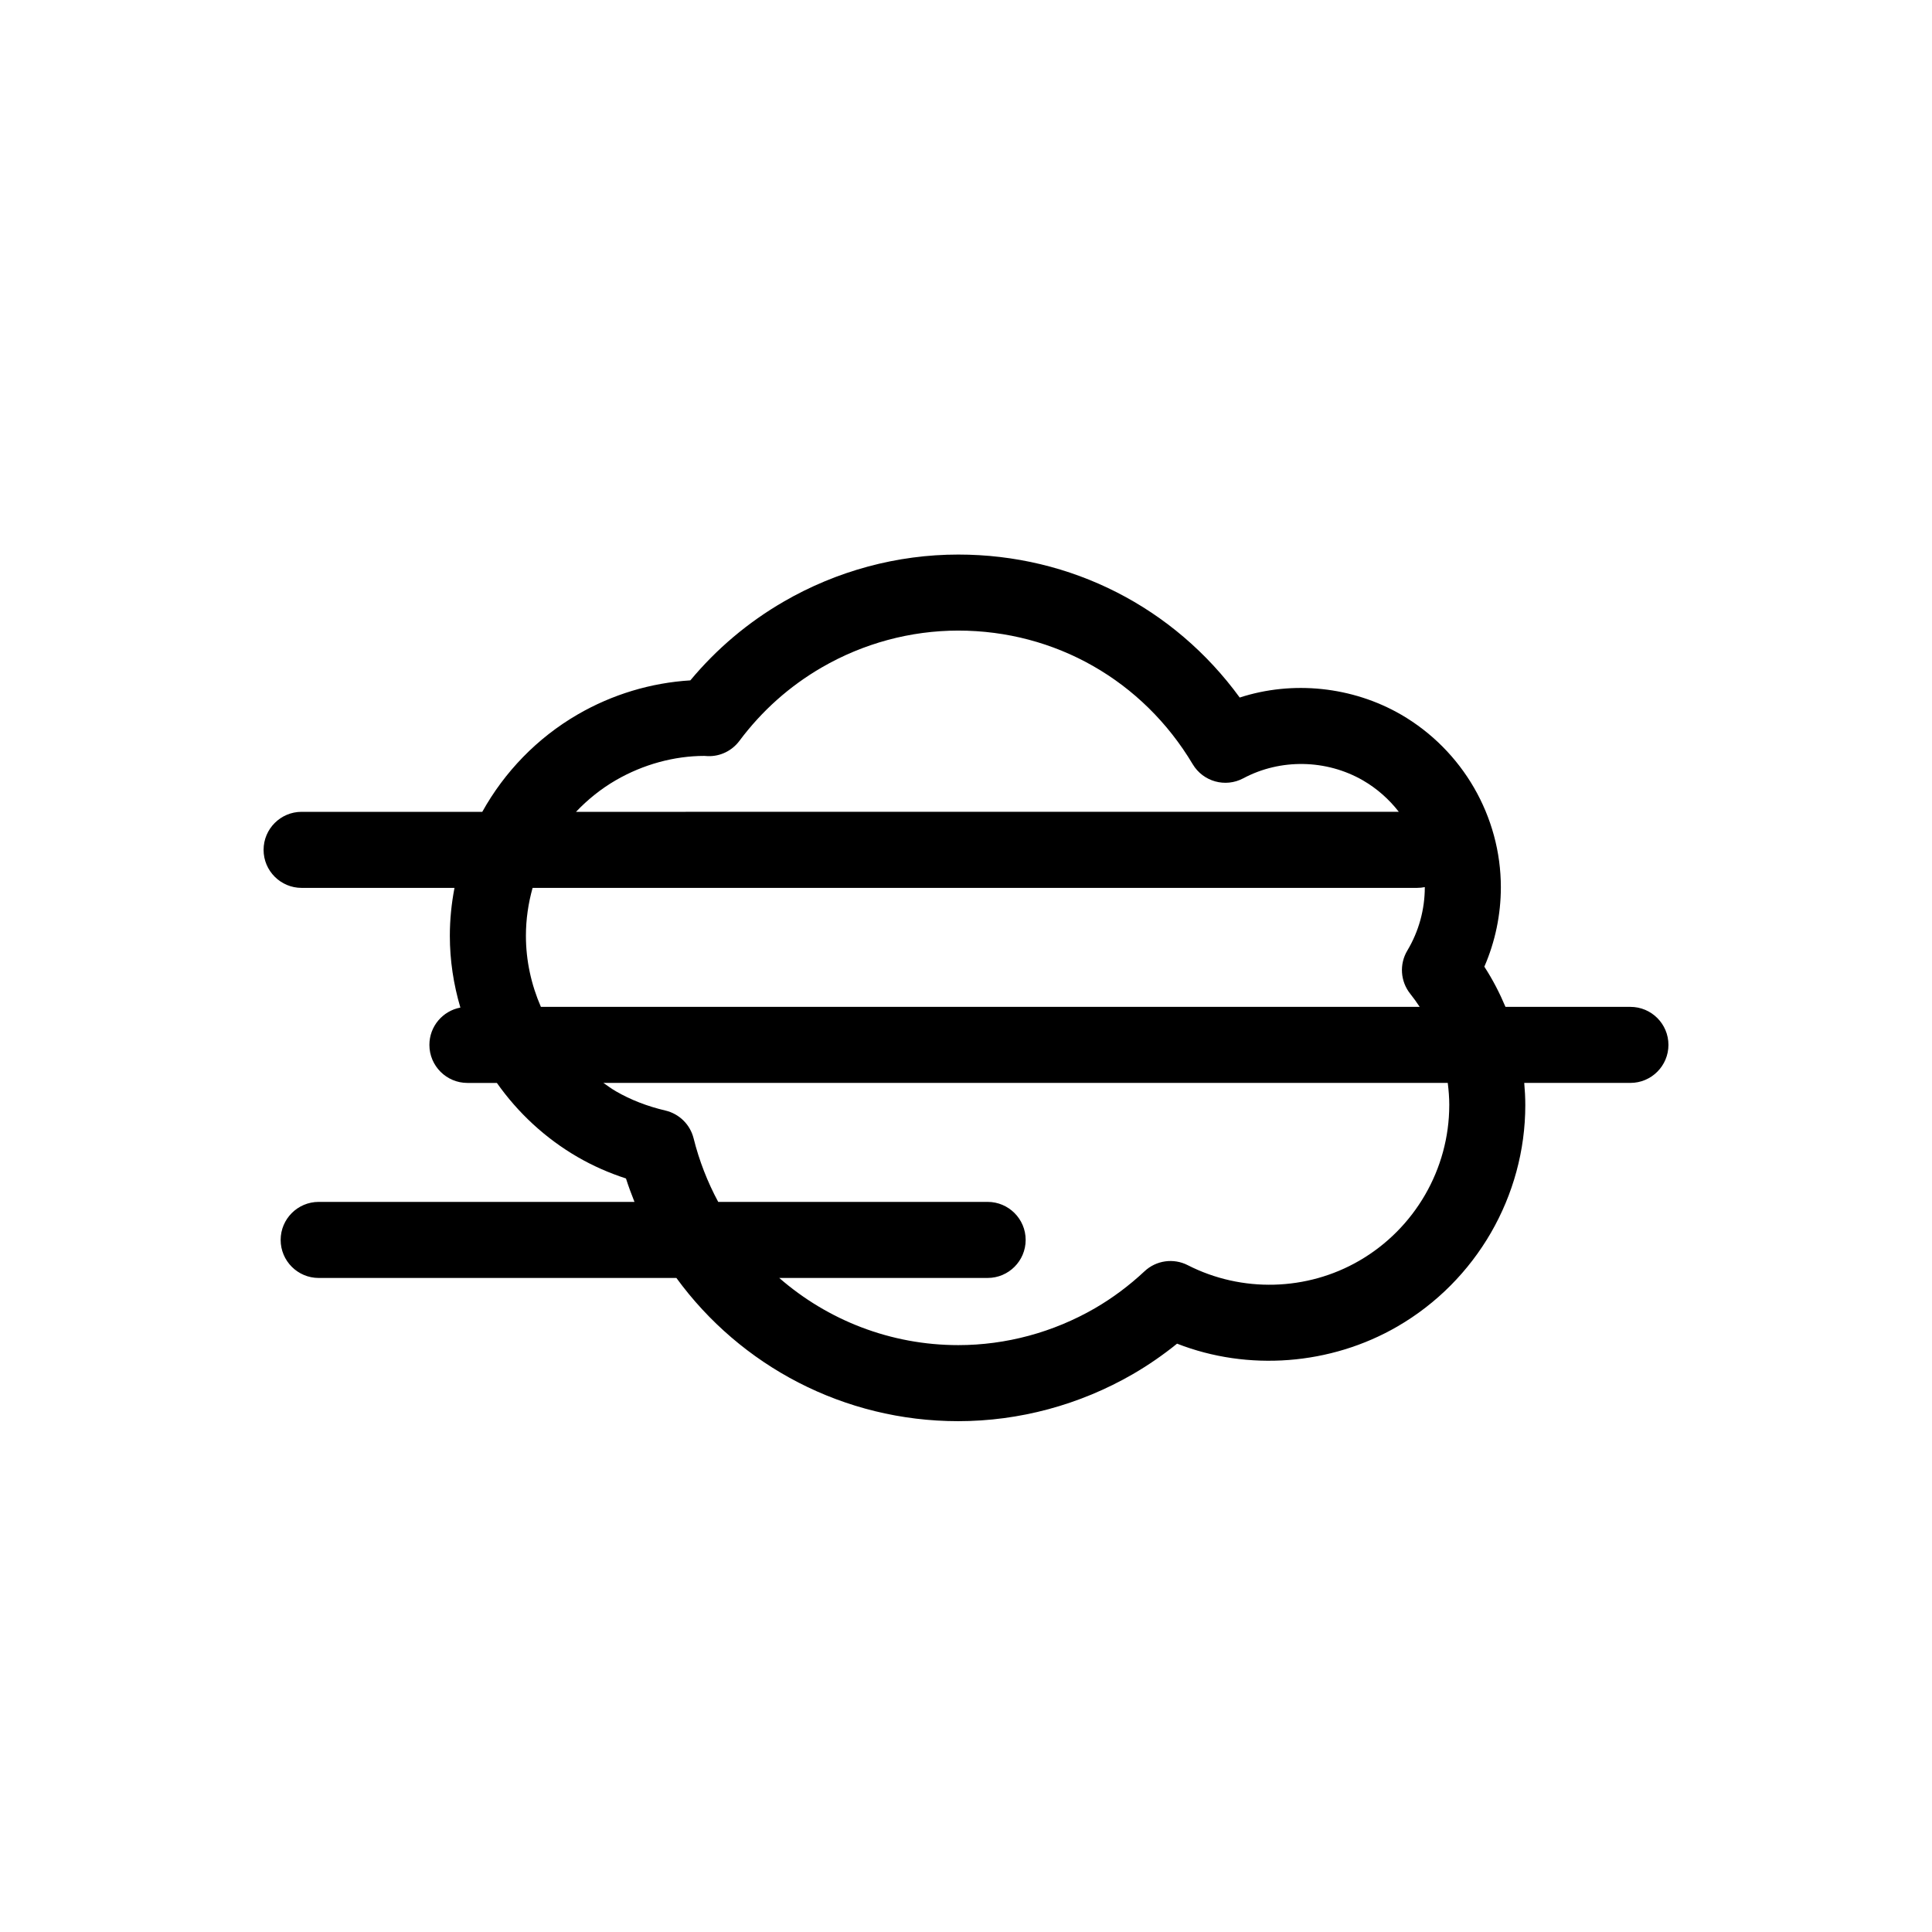 <?xml version="1.0" encoding="UTF-8"?>
<!-- Uploaded to: ICON Repo, www.svgrepo.com, Generator: ICON Repo Mixer Tools -->
<svg fill="#000000" width="800px" height="800px" version="1.1" viewBox="144 144 512 512" xmlns="http://www.w3.org/2000/svg">
 <path d="m576.07 410.83h-33.105c-1.547-3.68-3.391-7.25-5.598-10.652 2.871-6.613 4.375-13.777 4.375-21.039 0-18.762-10.125-36.293-26.445-45.762-12.902-7.453-28.746-9.082-42.762-4.523-17.406-23.879-44.691-37.891-74.582-37.891-16.191 0-32.195 4.316-46.281 12.484-9.441 5.473-17.738 12.473-24.727 20.859-10.453 0.641-20.695 3.727-29.84 9.027-10.777 6.246-19.422 15.254-25.297 25.809h-47.879c-5.562 0-10.078 4.516-10.078 10.078s4.516 10.078 10.078 10.078h40.516c-0.801 4.152-1.234 8.398-1.234 12.699 0 6.519 0.984 12.906 2.793 19.02-4.672 0.875-8.211 4.961-8.211 9.891 0 5.562 4.516 10.078 10.078 10.078h7.805c5.57 7.894 12.812 14.664 21.426 19.652 3.969 2.297 8.254 4.195 12.785 5.668 0.676 2.117 1.445 4.176 2.258 6.211l-83.691-0.004c-5.562 0-10.078 4.516-10.078 10.078s4.516 10.078 10.078 10.078h94.797c17 23.328 44.414 37.953 74.695 37.953 16.164 0 32.164-4.309 46.281-12.469 4.07-2.363 7.992-5.062 11.707-8.074 18.793 7.352 40.699 5.703 58.383-4.543 20.906-12.102 33.902-34.582 33.902-58.664 0-1.984-0.109-3.945-0.281-5.894h28.137c5.562 0 10.078-4.516 10.078-10.078-0.004-5.566-4.516-10.07-10.082-10.07zm-268.87-60.062c7.266-4.207 15.496-6.434 23.434-6.445 0.195 0.016 0.797 0.055 0.996 0.059 3.266 0.098 6.363-1.426 8.324-4.047 5.949-7.969 13.297-14.516 21.824-19.457 11.023-6.387 23.527-9.766 36.172-9.766 25.676 0 48.91 13.238 62.137 35.422 2.754 4.609 8.645 6.262 13.402 3.723 9.801-5.234 21.984-5.055 31.715 0.559 3.727 2.16 6.922 5.012 9.492 8.316l-218.05 0.012c3.078-3.231 6.594-6.082 10.551-8.375zm212.38 28.527c0.691 0 1.359-0.07 2.004-0.203 0 0.016 0.004 0.035 0.004 0.051 0 5.898-1.602 11.695-4.629 16.758-2.156 3.602-1.855 8.16 0.754 11.441 0.902 1.133 1.738 2.297 2.519 3.488h-232.89c-2.555-5.875-3.969-12.262-3.969-18.832 0-4.344 0.625-8.609 1.77-12.699zm8.488 57.582c0 16.906-9.133 32.707-23.844 41.223-13.859 8.035-31.105 8.508-45.453 1.188-3.789-1.941-8.367-1.285-11.461 1.613-4.07 3.809-8.504 7.113-13.164 9.812-11.039 6.383-23.559 9.758-36.184 9.758-17.98 0-34.641-6.637-47.453-17.801h55.223c5.562 0 10.078-4.516 10.078-10.078s-4.516-10.078-10.078-10.078l-71.398 0.004c-2.816-5.231-5.031-10.867-6.523-16.848-0.918-3.664-3.805-6.504-7.481-7.367-4.797-1.125-9.211-2.836-13.125-5.109-1.16-0.672-2.215-1.461-3.305-2.215l223.77 0.004c0.242 1.941 0.402 3.906 0.402 5.894z"/>
</svg>